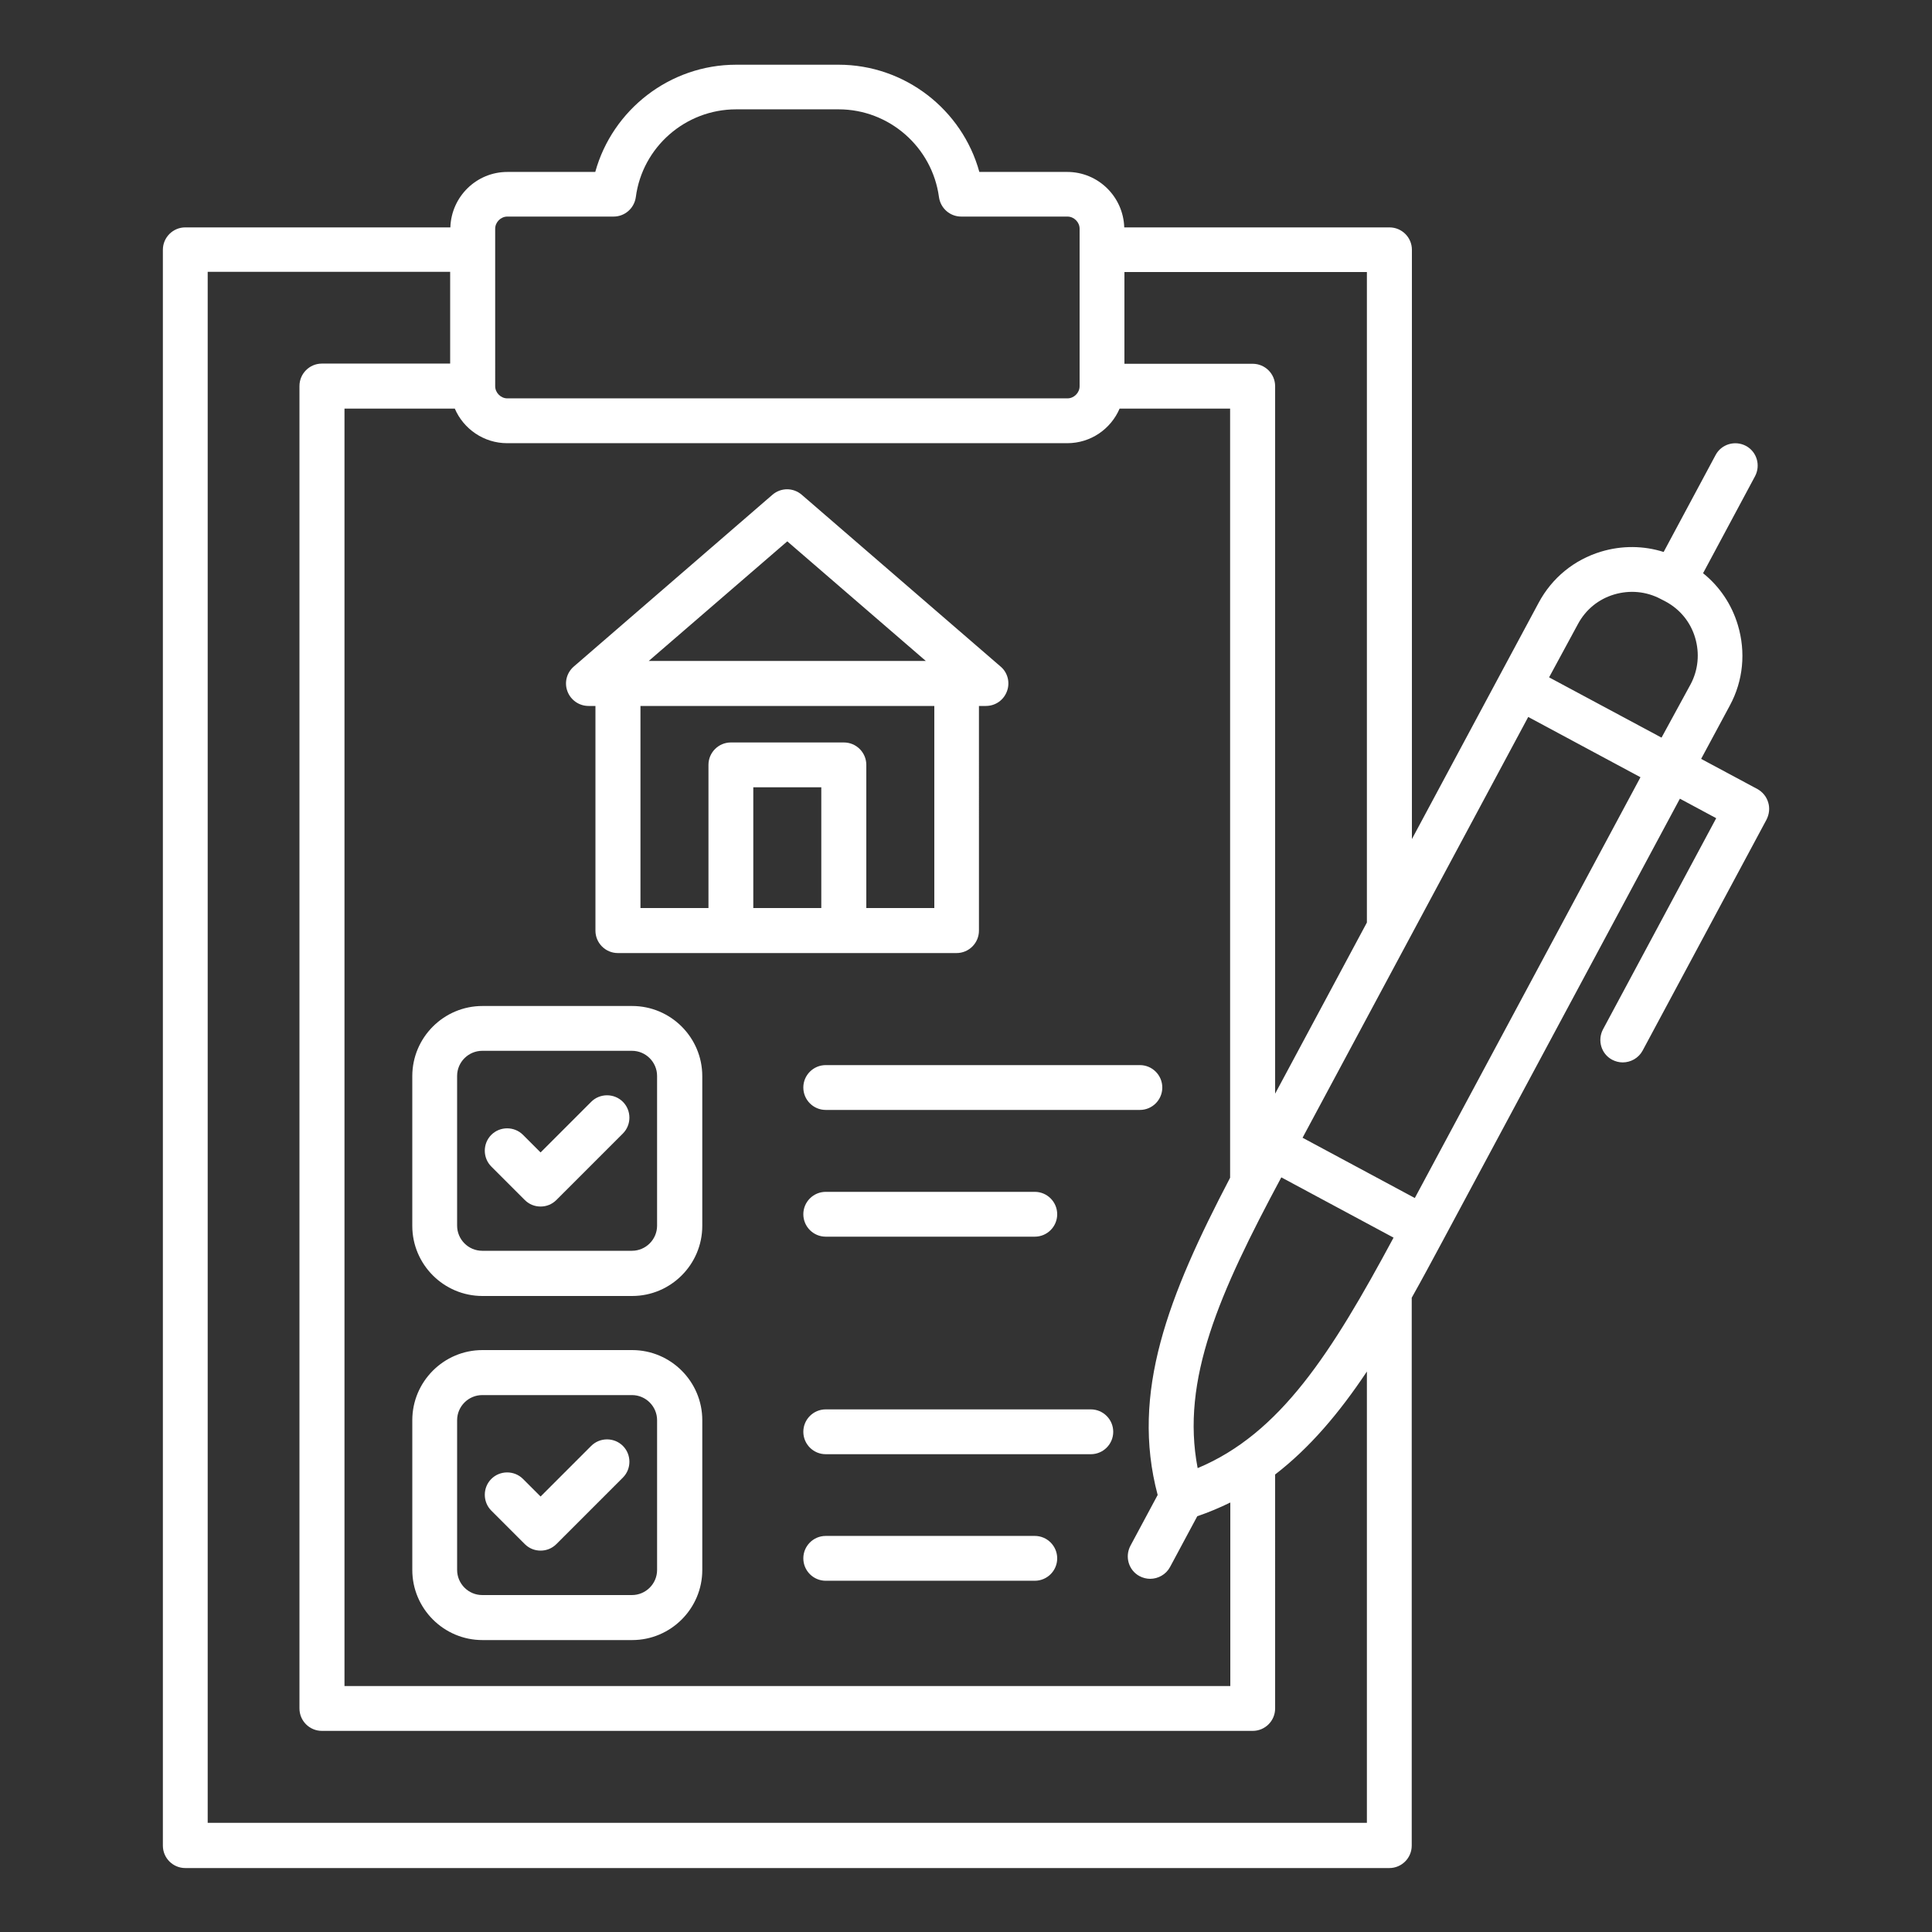 <?xml version="1.0" encoding="UTF-8"?>
<svg width="1200pt" height="1200pt" version="1.1" viewBox="0 0 1200 1200" xmlns="http://www.w3.org/2000/svg">
 <rect x="0" y="0" width="1200" height="1200" fill="#333333" stroke="none"/>
 <path d="m365.52 438.48h4.32v139.56c0 7.68 6.238 13.922 13.922 13.922h210.36c7.68 0 13.922-6.238 13.922-13.922l-0.004-139.56h4.32c5.879 0 11.039-3.602 13.078-9.121 2.039-5.398 0.48-11.641-3.961-15.359l-123.48-106.68c-5.281-4.559-12.961-4.559-18.238 0l-123.36 106.68c-4.441 3.84-6 9.961-3.961 15.359 2.043 5.519 7.324 9.121 13.082 9.121zm144.6 125.52h-42.238v-75h42.238zm70.199 0h-42.238v-88.922c0-7.68-6.238-13.922-13.922-13.922h-70.199c-7.68 0-13.922 6.238-13.922 13.922v88.922h-42.238v-125.52h182.52zm-91.32-227.76 86.039 74.281h-172.08zm-189.36 468.72h93c24 0 43.559-19.559 43.559-43.559v-93c0-24-19.559-43.559-43.559-43.559h-93c-24 0-43.559 19.559-43.559 43.559v93c-0.004 23.996 19.559 43.559 43.559 43.559zm-15.719-136.68c0-8.641 7.078-15.602 15.602-15.602h93c8.641 0 15.602 7.078 15.602 15.602v93c0 8.641-7.078 15.602-15.602 15.602h-93c-8.641 0-15.602-7.078-15.602-15.602zm228.96-6.723h195.12c7.68 0 13.922 6.238 13.922 13.922 0 7.68-6.238 13.922-13.922 13.922l-195.12-0.004c-7.68 0-13.922-6.238-13.922-13.922 0.004-7.676 6.242-13.918 13.922-13.918zm-13.918 92.641c0-7.68 6.238-13.922 13.922-13.922h129.84c7.68 0 13.922 6.238 13.922 13.922 0 7.68-6.238 13.922-13.922 13.922h-129.84c-7.68 0-13.918-6.242-13.918-13.922zm-193.8-29.641c-5.398-5.398-5.398-14.281 0-19.68 5.398-5.398 14.281-5.398 19.68 0l10.922 10.922 31.441-31.441c5.398-5.398 14.281-5.398 19.68 0 5.398 5.398 5.398 14.281 0 19.68l-41.281 41.281c-2.762 2.762-6.238 4.078-9.84 4.078-3.602 0-7.078-1.32-9.84-4.078zm-5.519 294.12h93c24 0 43.559-19.559 43.559-43.559v-93c0-24-19.559-43.559-43.559-43.559h-93c-24 0-43.559 19.559-43.559 43.559v93c-0.004 24 19.559 43.559 43.559 43.559zm-15.719-136.56c0-8.641 7.078-15.602 15.602-15.602h93c8.641 0 15.602 7.078 15.602 15.602v93c0 8.641-7.078 15.602-15.602 15.602h-93c-8.641 0-15.602-7.078-15.602-15.602zm407.52 7.199c0 7.68-6.238 13.922-13.922 13.922l-164.64-0.004c-7.68 0-13.922-6.238-13.922-13.922 0-7.68 6.238-13.922 13.922-13.922h164.64c7.68 0.004 13.922 6.246 13.922 13.926zm-34.801 78.602c0 7.68-6.238 13.922-13.922 13.922l-129.84-0.004c-7.68 0-13.922-6.238-13.922-13.922 0-7.68 6.238-13.922 13.922-13.922h129.84c7.68 0.004 13.922 6.242 13.922 13.926zm-351.48-29.641c-5.398-5.398-5.398-14.281 0-19.68 5.398-5.398 14.281-5.398 19.68 0l10.922 10.922 31.441-31.441c5.398-5.398 14.281-5.398 19.68 0 5.398 5.398 5.398 14.281 0 19.68l-41.281 41.281c-2.762 2.762-6.238 4.078-9.84 4.078-3.602 0-7.078-1.32-9.84-4.078zm793.08-439.92c-1.078-3.602-3.481-6.481-6.719-8.281l-34.922-18.719 17.879-33.238c8.281-15.359 9.961-33.121 4.922-49.922-3.84-12.84-11.398-24-21.602-32.16l32.281-60.238c3.602-6.84 1.078-15.238-5.641-18.84-6.84-3.602-15.238-1.078-18.84 5.641l-32.281 60.238c-12.48-3.961-25.922-4.078-38.762-0.238-16.801 5.039-30.602 16.32-38.879 31.801l-24.48 45.602-54.238 101.16v-366c0-7.68-6.238-13.922-13.922-13.922l-164.75-0.004c-0.602-19.078-16.199-34.441-35.398-34.441h-54.602c-10.68-38.762-46.32-66.602-87.48-66.602l-63.602 0.004c-41.16 0-76.801 27.961-87.48 66.602h-54.602c-19.199 0-34.801 15.359-35.398 34.441l-164.64-0.004c-7.68 0-13.922 6.238-13.922 13.922v991.2c0 7.68 6.238 13.922 13.922 13.922h747.84c7.68 0 13.922-6.238 13.922-13.922v-340.32c6.481-11.52 12.961-23.641 19.68-36.121 0-0.121 0.121-0.121 0.121-0.238l146.76-273.6 22.559 12.121-70.32 131.16c-3.602 6.84-1.078 15.238 5.641 18.84 2.039 1.078 4.32 1.68 6.602 1.68 4.922 0 9.84-2.641 12.359-7.32l76.922-143.4c1.797-3.481 2.156-7.32 1.074-10.801zm-118.08-110.88c4.801-8.879 12.719-15.359 22.441-18.238 9.719-2.879 19.922-1.922 28.801 2.762l3.238 1.68c8.879 4.801 15.359 12.719 18.238 22.441 2.879 9.719 1.922 19.922-2.762 28.801l-18.117 33.234-69.84-37.441zm-131.16 185.52-57 106.32v-439.44c0-7.68-6.238-13.922-13.922-13.922l-79.68 0.004v-57h150.6zm-566.52-319.2c5.398 12.602 18 21.48 32.52 21.48h347.88c14.641 0 27.121-8.879 32.52-21.48h68.641v477.72c-38.398 73.441-61.922 133.44-45 197.04l-16.922 31.559c-3.602 6.84-1.078 15.238 5.641 18.84 2.039 1.078 4.32 1.68 6.602 1.68 4.922 0 9.84-2.641 12.359-7.32l16.922-31.559c7.078-2.398 13.922-5.281 20.52-8.52v114h-550.2v-793.44zm461.4 658.08c-10.559-54.84 13.559-108.96 51.961-180.6l69.719 37.441c-38.52 71.641-70.32 121.68-121.68 143.16zm-436.32-769.8c0-4.078 3.481-7.559 7.559-7.559h66c6.961 0 12.84-5.16 13.801-12.121 4.078-31.078 30.84-54.48 62.281-54.48h63.719c31.32 0 58.078 23.398 62.281 54.48 0.961 6.961 6.84 12.121 13.801 12.121h66c4.078 0 7.559 3.481 7.559 7.559v97.801c0 4.078-3.481 7.559-7.559 7.559l-347.88 0.004c-4.078 0-7.559-3.481-7.559-7.559zm541.44 990.12h-720v-963.36h150.6v57h-79.68c-7.68 0-13.922 6.238-13.922 13.922v821.4c0 7.68 6.238 13.922 13.922 13.922h578.16c7.68 0 13.922-6.238 13.922-13.922l-0.004-145.32c21.359-16.441 39.719-38.039 57-63.961zm29.762-388.08-69.719-37.441 140.16-261.36 69.719 37.441z" fill="#fff"/>
</svg>
